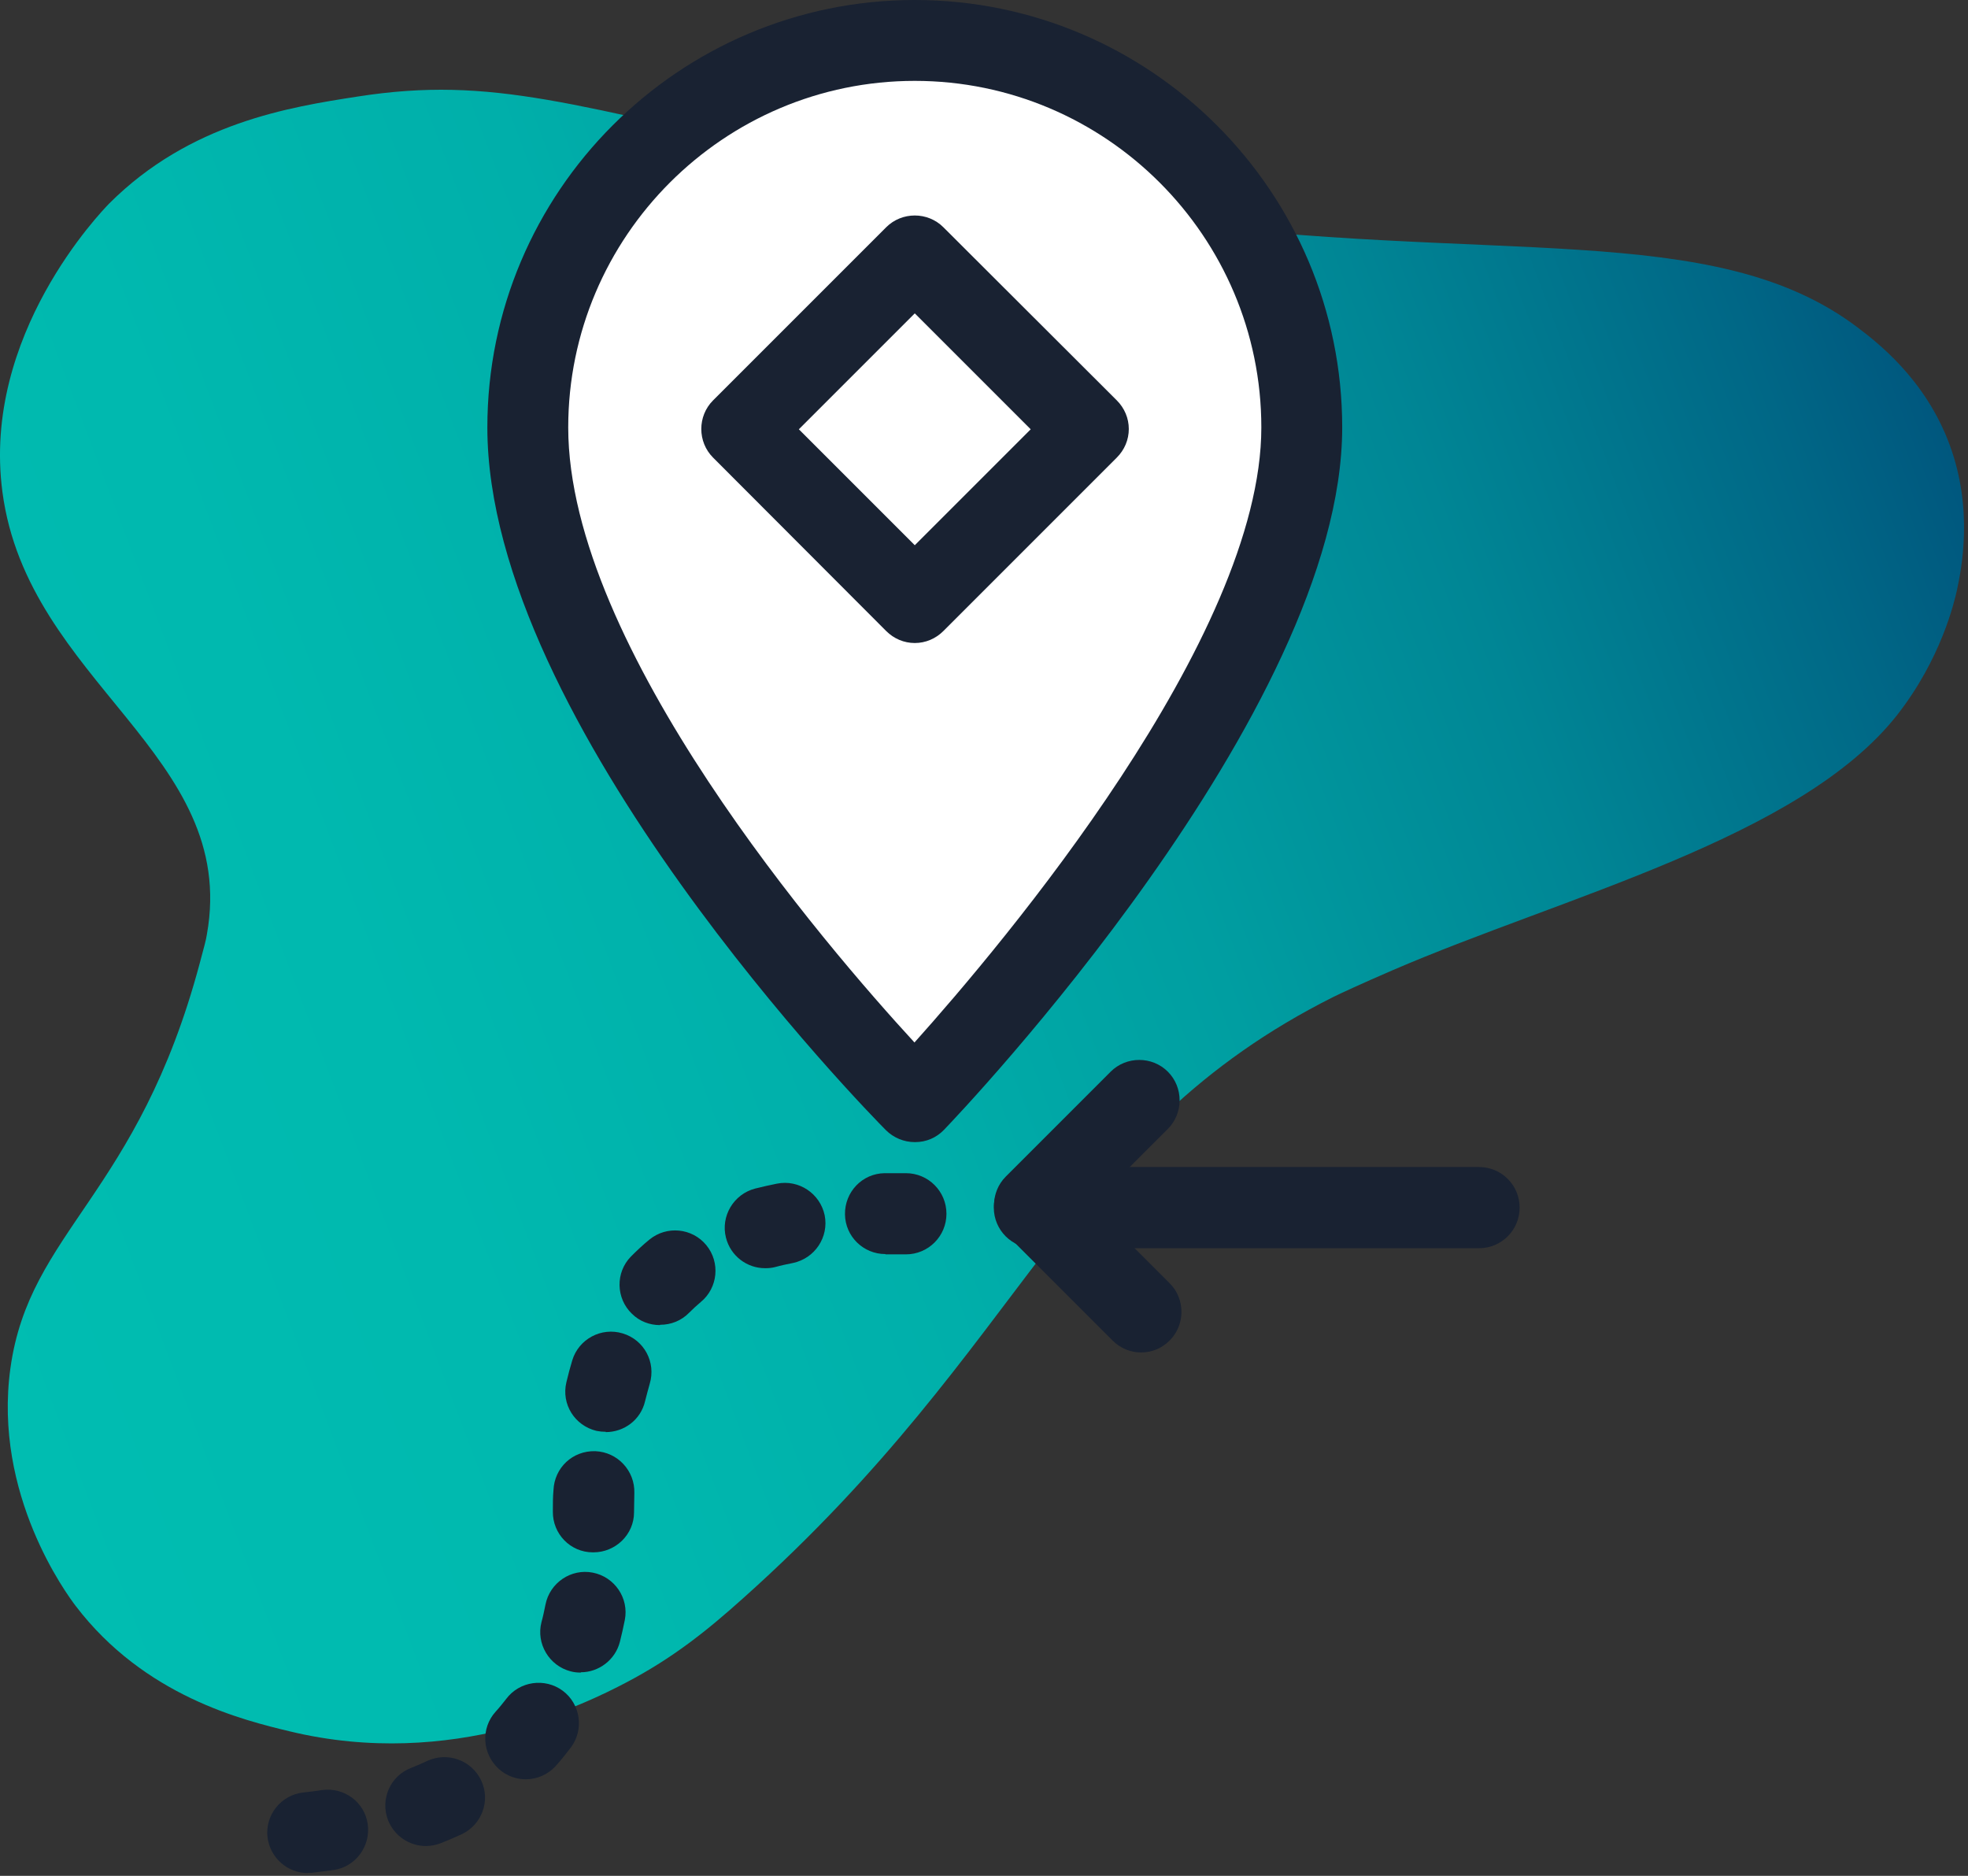 <svg width="64" height="61" viewBox="0 0 64 61" fill="none" xmlns="http://www.w3.org/2000/svg">
<rect x="0" y="0" width="64" height="61" fill="#333333" stroke="none"/>
<path d="M45.289 31.55C44.179 32.03 43.629 32.29 43.379 32.41C34.569 36.82 33.479 43.65 24.169 51.97C23.009 53.01 21.909 53.9 20.369 54.71C19.089 55.38 14.719 57.58 9.419 56.3C7.919 55.94 4.699 55.16 2.459 52.22C2.179 51.85 -0.231 48.6 0.339 44.49C0.959 40.02 4.479 38.88 6.499 31.31C6.629 30.82 6.699 30.58 6.729 30.38C7.769 24.54 0.899 22.2 0.079 16C-0.601 10.89 3.309 6.87 3.549 6.62C6.179 3.99 9.429 3.48 11.629 3.14C16.039 2.45 18.679 3.44 26.629 5.17C28.939 5.67 33.049 6.56 37.249 7.12C48.599 8.64 55.709 7.1 60.399 10.64C61.019 11.11 62.619 12.32 63.409 14.48C64.179 16.58 63.789 18.49 63.639 19.2C63.559 19.55 63.139 21.41 61.689 23.26C58.539 27.25 50.849 29.15 45.289 31.55Z" fill="url(#paint0_linear_59_13)"/>
<path d="M10.009 60.91C9.349 60.91 8.779 60.41 8.699 59.74C8.619 59.02 9.139 58.37 9.859 58.29C10.069 58.27 10.269 58.24 10.469 58.21C11.189 58.11 11.859 58.6 11.959 59.32C12.059 60.04 11.559 60.71 10.849 60.81C10.619 60.84 10.389 60.87 10.149 60.9C10.099 60.9 10.049 60.9 9.999 60.9L10.009 60.91ZM13.849 60.03C13.319 60.03 12.829 59.71 12.619 59.19C12.359 58.51 12.689 57.75 13.369 57.49C13.549 57.42 13.729 57.34 13.899 57.26C14.559 56.96 15.339 57.24 15.649 57.9C15.959 58.56 15.669 59.34 15.009 59.65C14.789 59.75 14.559 59.85 14.329 59.94C14.169 60 14.009 60.03 13.849 60.03ZM17.099 57.86C16.789 57.86 16.469 57.75 16.219 57.52C15.679 57.03 15.629 56.2 16.119 55.66C16.239 55.53 16.349 55.39 16.459 55.25C16.889 54.67 17.719 54.55 18.299 54.98C18.879 55.41 18.999 56.24 18.569 56.82C18.409 57.03 18.249 57.23 18.079 57.42C17.819 57.71 17.459 57.86 17.099 57.86ZM18.889 54.39C18.779 54.39 18.669 54.38 18.559 54.35C17.859 54.17 17.429 53.45 17.609 52.75C17.659 52.57 17.699 52.38 17.739 52.18C17.879 51.47 18.569 51 19.279 51.14C19.989 51.28 20.459 51.97 20.319 52.68C20.269 52.92 20.219 53.16 20.159 53.39C20.009 53.98 19.469 54.38 18.889 54.38V54.39ZM19.289 50.48H19.279C18.549 50.48 17.969 49.88 17.979 49.15C17.979 48.91 17.979 48.68 17.999 48.46C18.029 47.73 18.619 47.17 19.359 47.19C20.089 47.22 20.649 47.83 20.629 48.55C20.629 48.75 20.619 48.96 20.619 49.18C20.619 49.9 20.019 50.48 19.299 50.48H19.289ZM19.699 46.56C19.599 46.56 19.499 46.55 19.399 46.53C18.689 46.36 18.249 45.66 18.419 44.95C18.479 44.7 18.539 44.47 18.609 44.24C18.819 43.54 19.559 43.15 20.249 43.36C20.949 43.57 21.339 44.3 21.129 45C21.079 45.18 21.029 45.36 20.979 45.56C20.839 46.17 20.299 46.57 19.699 46.57V46.56ZM21.459 43.09C21.129 43.09 20.799 42.97 20.549 42.72C20.029 42.22 20.009 41.38 20.519 40.86C20.709 40.67 20.909 40.48 21.119 40.31C21.679 39.85 22.509 39.93 22.969 40.49C23.429 41.05 23.349 41.88 22.789 42.34C22.659 42.45 22.539 42.56 22.419 42.68C22.159 42.95 21.819 43.08 21.469 43.08L21.459 43.09ZM24.879 41.24C24.289 41.24 23.759 40.84 23.609 40.25C23.429 39.55 23.859 38.83 24.559 38.65C24.789 38.59 25.029 38.54 25.269 38.49C25.979 38.35 26.669 38.81 26.819 39.52C26.959 40.23 26.499 40.92 25.789 41.07C25.589 41.11 25.399 41.15 25.219 41.2C25.109 41.23 24.999 41.24 24.889 41.24H24.879ZM28.789 40.78C28.079 40.78 27.489 40.21 27.479 39.49C27.469 38.76 28.039 38.16 28.769 38.15C28.989 38.15 29.219 38.15 29.459 38.15C30.189 38.15 30.779 38.74 30.779 39.47C30.779 40.2 30.189 40.79 29.459 40.79C29.249 40.79 29.039 40.79 28.829 40.79H28.799L28.789 40.78Z" fill="#192232"/>
<path d="M42.329 13.9C42.329 22.73 29.749 35.83 29.749 35.83C29.749 35.83 17.169 23.11 17.169 13.9C17.169 6.95 22.799 1.32 29.749 1.32C36.699 1.32 42.329 6.95 42.329 13.9Z" fill="white"/>
<path d="M29.749 37.14C29.399 37.14 29.059 37 28.809 36.75C28.279 36.22 15.849 23.54 15.849 13.9C15.849 6.24 22.079 0 29.749 0C37.419 0 43.649 6.24 43.649 13.9C43.649 23.15 31.229 36.19 30.699 36.74C30.449 37 30.119 37.14 29.759 37.14H29.749ZM29.749 2.63C23.539 2.63 18.479 7.69 18.479 13.9C18.479 21.04 26.869 30.78 29.739 33.9C32.599 30.71 41.019 20.74 41.019 13.9C41.019 7.69 35.959 2.63 29.749 2.63Z" fill="#192232"/>
<path d="M29.749 20.91C29.399 20.91 29.069 20.77 28.819 20.52L23.189 14.88C22.679 14.37 22.679 13.53 23.189 13.02L28.819 7.39C29.329 6.88 30.169 6.88 30.679 7.39L36.319 13.02C36.569 13.27 36.709 13.6 36.709 13.95C36.709 14.3 36.569 14.63 36.319 14.88L30.679 20.52C30.429 20.77 30.099 20.91 29.749 20.91ZM25.979 13.96L29.749 17.73L33.519 13.96L29.749 10.19L25.979 13.96Z" fill="#192232"/>
<path d="M48.099 40.59H33.639C32.909 40.59 32.319 40 32.319 39.27C32.319 38.54 32.909 37.95 33.639 37.95H48.099C48.829 37.95 49.419 38.54 49.419 39.27C49.419 40 48.829 40.59 48.099 40.59Z" fill="#192232"/>
<path d="M37.109 43.98C36.769 43.98 36.439 43.85 36.179 43.59L32.709 40.12C32.199 39.61 32.199 38.77 32.709 38.26L36.119 34.85C36.629 34.34 37.469 34.34 37.979 34.85C38.489 35.36 38.489 36.2 37.979 36.71L35.499 39.19L38.039 41.73C38.549 42.24 38.549 43.08 38.039 43.59C37.779 43.85 37.449 43.98 37.109 43.98Z" fill="#192232"/>
<defs>
<linearGradient id="paint0_linear_59_13" x1="-4.012" y1="36.276" x2="62.195" y2="11.245" gradientUnits="userSpaceOnUse">
<stop stop-color="#00BDB1"/>
<stop offset="0.23" stop-color="#00B9AF"/>
<stop offset="0.43" stop-color="#00AFAA"/>
<stop offset="0.6" stop-color="#009EA1"/>
<stop offset="0.77" stop-color="#008695"/>
<stop offset="0.93" stop-color="#006786"/>
<stop offset="1" stop-color="#00577E"/>
</linearGradient>
</defs>
</svg>

